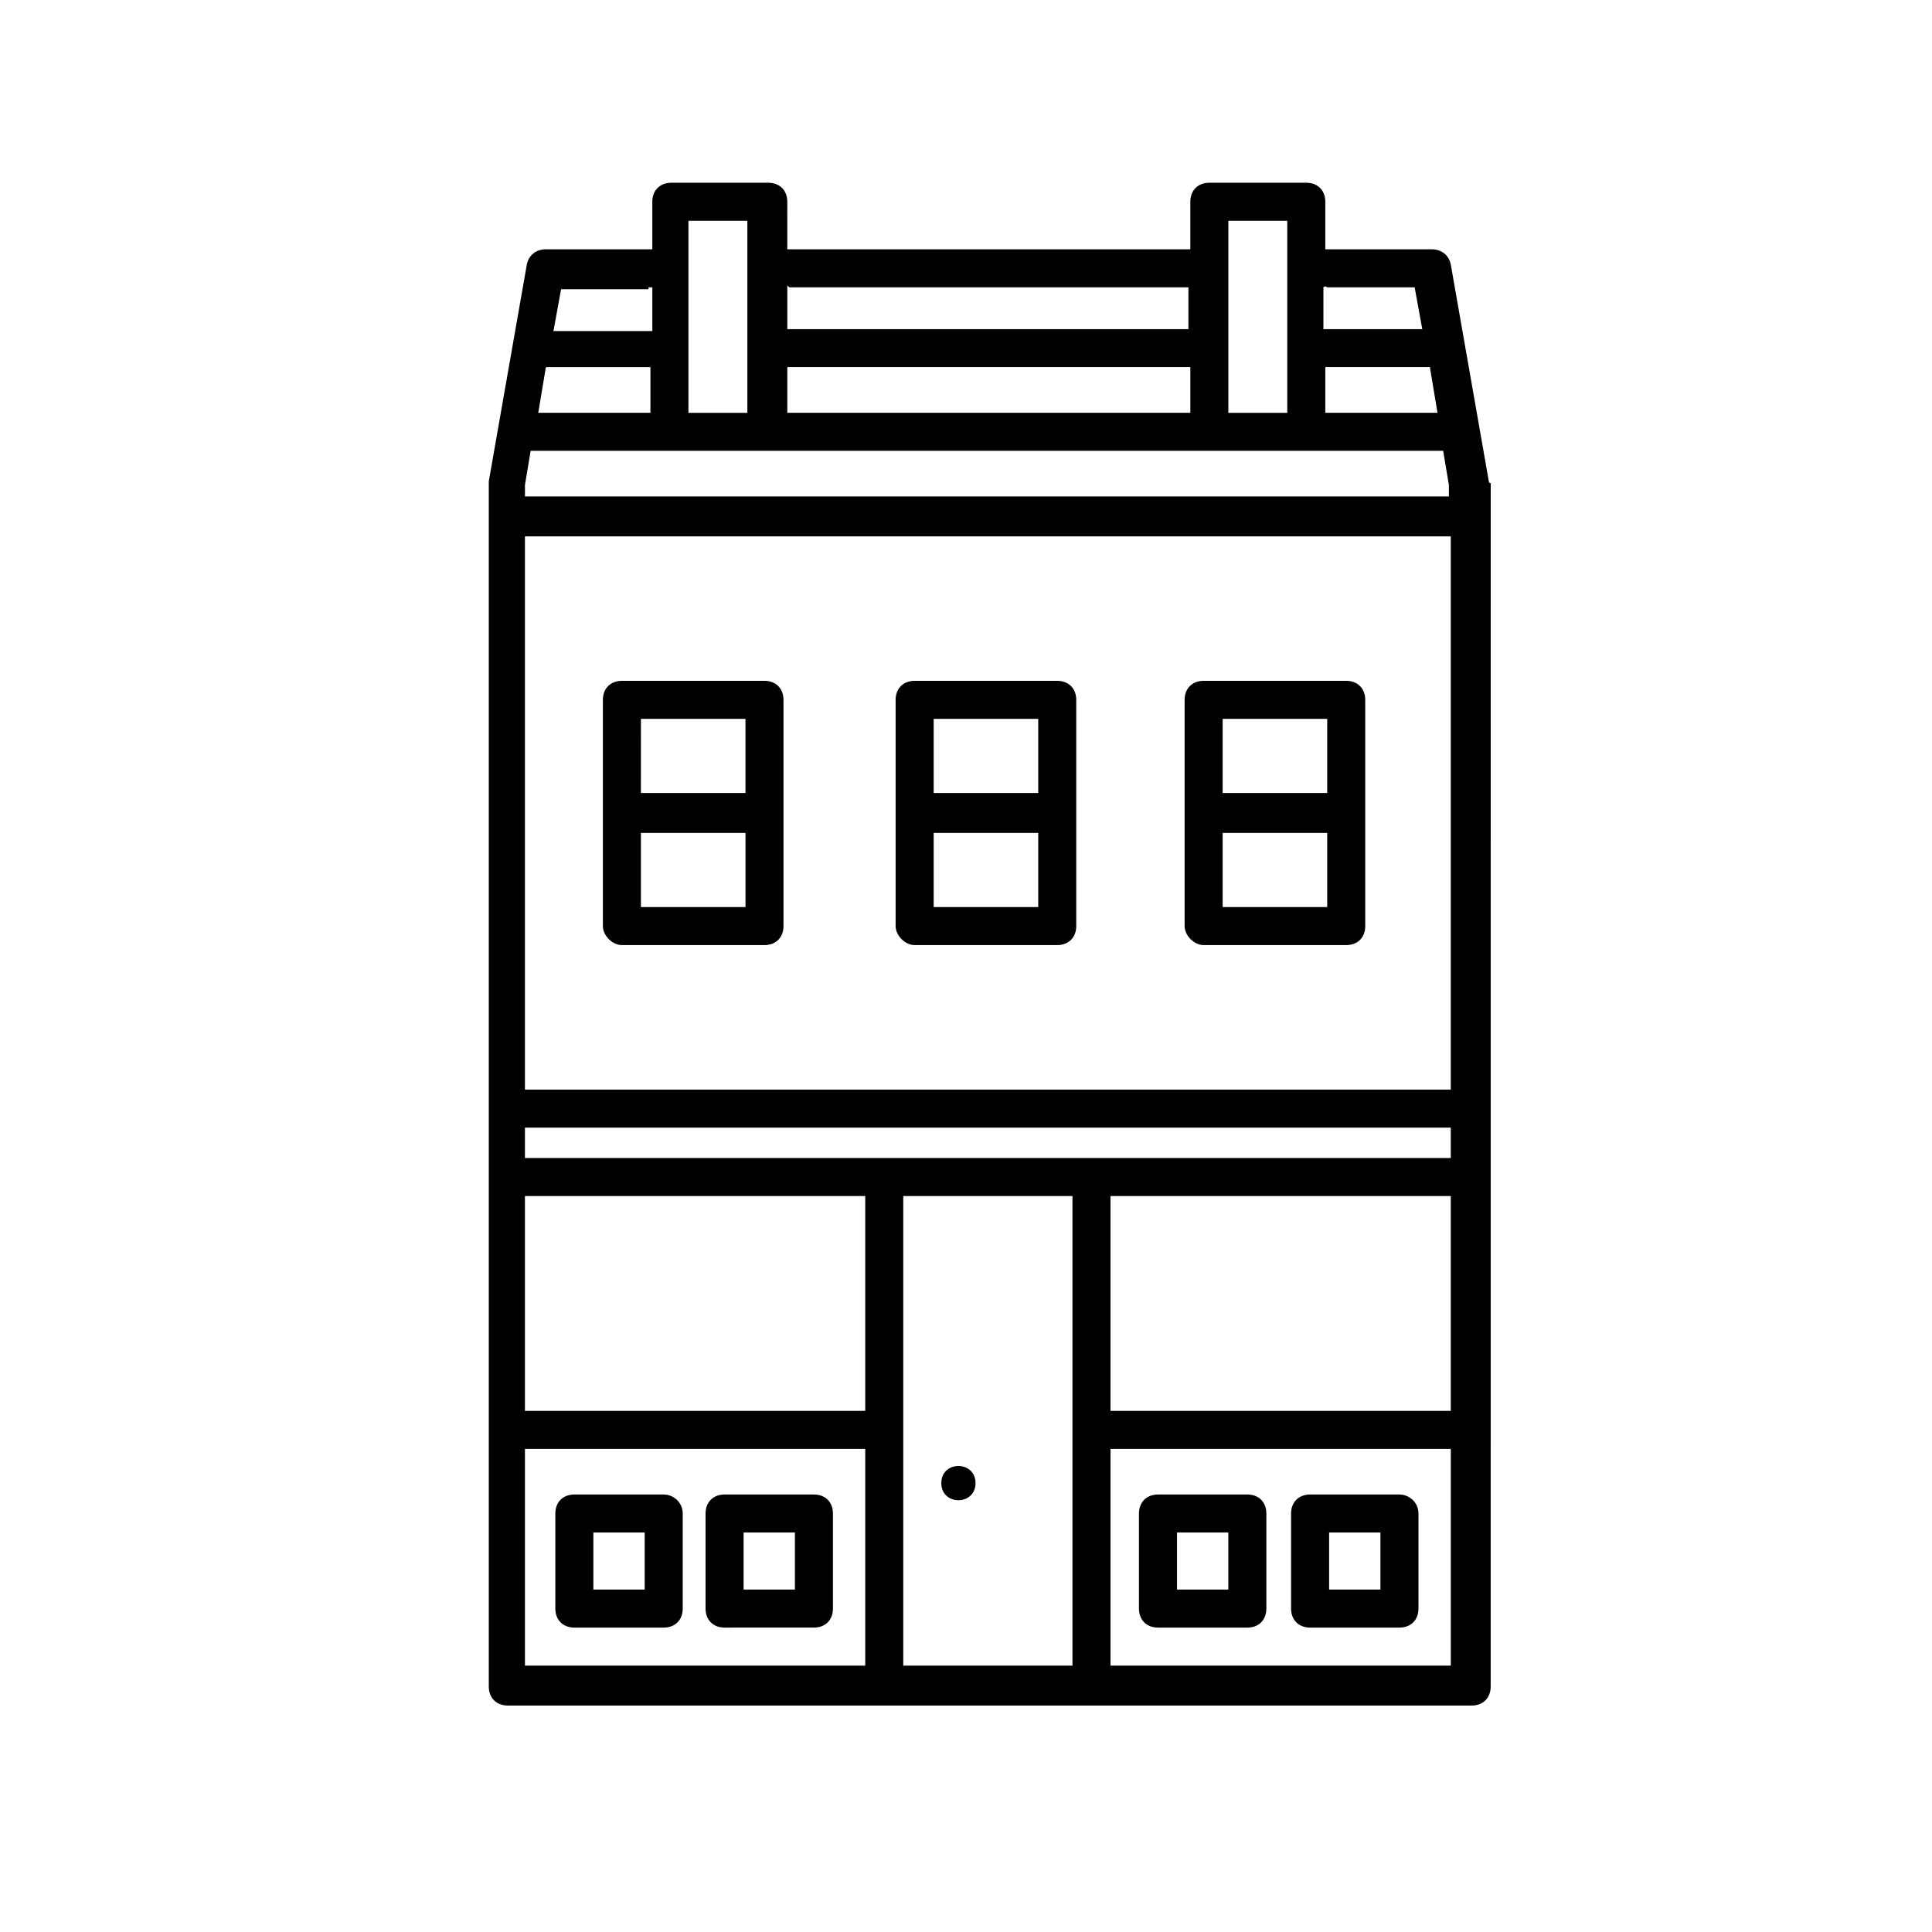 <?xml version="1.0" encoding="UTF-8"?>
<!-- Uploaded to: SVG Repo, www.svgrepo.com, Generator: SVG Repo Mixer Tools -->
<svg fill="#000000" width="800px" height="800px" version="1.1" viewBox="144 144 512 512" xmlns="http://www.w3.org/2000/svg">
 <g>
  <path d="m402.52 537.04c0 6.047-9.066 6.047-9.066 0s9.066-6.047 9.066 0"/>
  <path d="m538.55 271.53-10.078-57.434c-0.504-2.519-2.519-4.031-5.039-4.031h-27.707-0.504v-12.594c0-3.023-2.016-5.039-5.039-5.039h-25.695c-3.023 0-5.039 2.016-5.039 5.039v12.594h-105.8-1.008l0.004-12.594c0-3.023-2.016-5.039-5.039-5.039h-25.695c-3.023 0-5.039 2.016-5.039 5.039v12.594h-1.008-27.207c-2.519 0-4.535 1.512-5.039 4.031l-10.078 57.434v1.008 318.41c0 3.023 2.016 5.039 5.039 5.039h255.43c3.023 0 5.039-2.016 5.039-5.039l0.008-318.91c-0.504 0-0.504-0.504-0.504-0.504zm-222.18-18.137h-29.727l2.016-12.09h27.711zm-33.254 19.145 1.512-9.07h241.83l1.512 9.07v3.023h-244.85zm69.527-31.238h106.81v12.09l-106.81 0.004zm142.58 0h27.711l2.016 12.09h-29.727zm33.25 44.84v146.61h-245.36v-146.61zm-245.36 164.75v-8.062h245.36v8.062zm0 10.078h90.184v56.93h-90.184zm100.26 0h44.84v124.44h-44.84zm54.918 0h90.184v56.93h-90.184zm57.434-240.82h23.176l2.016 11.082h-26.199v-11.082c0.504-0.504 1.008 0 1.008 0zm-26.199-17.633h15.617v50.883h-15.617zm-116.38 17.633h105.8v11.082l-106.3 0.004v-11.586c0-0.004 0.504 0.5 0.504 0.5zm-26.703-17.633h15.617v50.883h-15.617zm-10.578 17.633h1.008v11.586h-26.199l2.016-11.082h23.176zm-32.75 307.83h90.184v57.434l-90.184 0.004zm155.18 57.438v-57.438h90.184v57.434z"/>
  <path d="m462.98 394.46h37.785c3.023 0 5.039-2.016 5.039-5.039l-0.004-59.953c0-3.023-2.016-5.039-5.039-5.039h-37.785c-3.023 0-5.039 2.016-5.039 5.039v59.953c0.004 2.519 2.523 5.039 5.043 5.039zm5.035-10.078v-19.648h27.711v19.648zm27.711-49.875v19.648h-27.711v-19.648z"/>
  <path d="m386.39 394.46h37.785c3.023 0 5.039-2.016 5.039-5.039v-59.953c0-3.023-2.016-5.039-5.039-5.039h-37.785c-3.023 0-5.039 2.016-5.039 5.039v59.953c0.004 2.519 2.519 5.039 5.039 5.039zm5.039-10.078v-19.648h27.711v19.648zm27.711-49.875v19.648h-27.711v-19.648z"/>
  <path d="m308.81 394.46h37.785c3.023 0 5.039-2.016 5.039-5.039v-59.953c0-3.023-2.016-5.039-5.039-5.039h-37.785c-3.023 0-5.039 2.016-5.039 5.039v59.953c0 2.519 2.519 5.039 5.039 5.039zm5.039-10.078v-19.648h27.711v19.648zm27.707-49.875v19.648h-27.711l0.004-19.648z"/>
  <path d="m319.89 540.06h-23.68c-3.023 0-5.039 2.016-5.039 5.039v25.191c0 3.023 2.016 5.039 5.039 5.039h23.68c3.023 0 5.039-2.016 5.039-5.039v-25.191c-0.004-3.023-2.523-5.039-5.039-5.039zm-5.039 25.188h-13.602v-15.113h13.602z"/>
  <path d="m359.7 540.06h-23.68c-3.023 0-5.039 2.016-5.039 5.039v25.191c0 3.023 2.016 5.039 5.039 5.039l23.68-0.004c3.023 0 5.039-2.016 5.039-5.039v-25.191c-0.004-3.019-2.019-5.035-5.039-5.035zm-5.039 25.188h-13.602v-15.113h13.602z"/>
  <path d="m474.56 540.06h-23.68c-3.023 0-5.039 2.016-5.039 5.039v25.191c0 3.023 2.016 5.039 5.039 5.039h23.68c3.023 0 5.039-2.016 5.039-5.039v-25.191c0-3.023-2.016-5.039-5.039-5.039zm-5.039 25.188h-13.602v-15.113h13.602z"/>
  <path d="m514.87 540.06h-23.68c-3.023 0-5.039 2.016-5.039 5.039v25.191c0 3.023 2.016 5.039 5.039 5.039h23.68c3.023 0 5.039-2.016 5.039-5.039v-25.191c0-3.023-2.519-5.039-5.039-5.039zm-5.039 25.188h-13.602v-15.113h13.602z"/>
 </g>
</svg>
